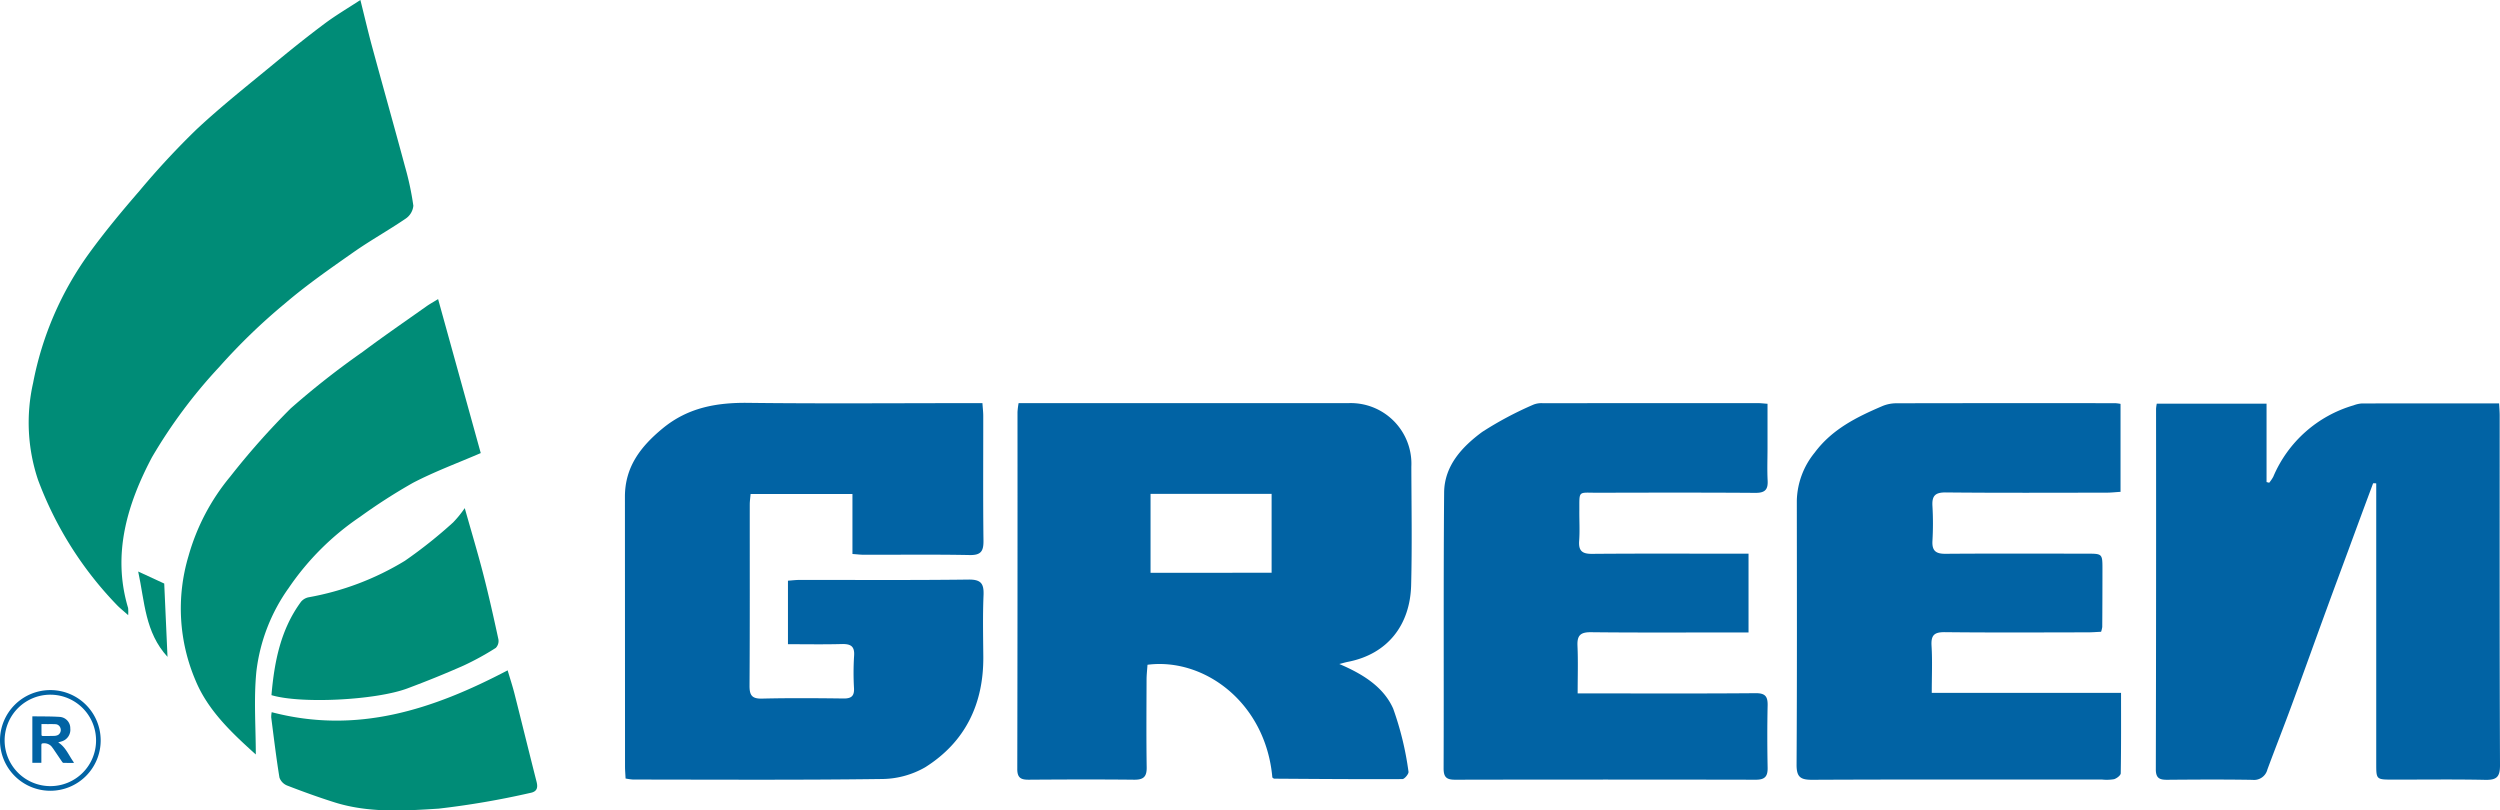 <svg id="Group_143" data-name="Group 143" xmlns="http://www.w3.org/2000/svg" width="270" height="87.532" viewBox="0 0 270 87.532">
  <path id="Path_29" data-name="Path 29" d="M239.714,124.51c-.713-8.1-7.379-12.964-13.485-12.176-.034.531-.1,1.082-.1,1.633-.01,3.148-.036,6.3.013,9.444.016,1.025-.353,1.347-1.354,1.337-3.795-.04-7.59-.028-11.384,0-.839.006-1.24-.2-1.238-1.15q.037-19.276.023-38.552a8.44,8.44,0,0,1,.12-.968H213.5q17.206,0,34.412,0a6.553,6.553,0,0,1,6.813,6.862c.012,4.269.088,8.541-.022,12.807-.109,4.238-2.493,7.426-6.826,8.27-.286.056-.566.142-.932.235,2.5,1.064,4.76,2.446,5.814,4.808a33.26,33.26,0,0,1,1.659,6.821c.046.224-.426.8-.659.8-4.611.023-9.222-.014-13.833-.045C239.856,124.638,239.784,124.556,239.714,124.51Zm-.08-22.113V93.88H226.559V102.4Z" transform="translate(-102.3 -40.539)" fill="#0163a4"/>
  <path id="Path_30" data-name="Path 30" d="M449.725,84.157h11.858v8.465l.285.075a4.338,4.338,0,0,0,.439-.646,13.515,13.515,0,0,1,8.68-7.717,3.1,3.1,0,0,1,.878-.2c4.91-.012,9.82-.009,14.835-.009.023.483.061.9.061,1.315,0,12.594-.019,25.188.034,37.782.005,1.3-.417,1.587-1.616,1.562-3.319-.07-6.641-.022-9.963-.027-1.785,0-1.788-.008-1.788-1.735q0-14.427,0-28.854v-1.4a1.286,1.286,0,0,0-.337-.012q-1.321,3.54-2.623,7.089c-.773,2.095-1.554,4.186-2.319,6.283-1.3,3.55-2.568,7.107-3.874,10.653-.847,2.3-1.746,4.581-2.6,6.879a1.488,1.488,0,0,1-1.62,1.125c-3.061-.052-6.124-.034-9.186-.008-.821.007-1.247-.152-1.245-1.131q.044-19.474.025-38.947A4.895,4.895,0,0,1,449.725,84.157Z" transform="translate(-216.795 -40.56)" fill="#0163a4"/>
  <path id="Path_31" data-name="Path 31" d="M168.948,84.045c.036.553.088.971.088,1.389.005,4.486-.031,8.972.024,13.458.014,1.143-.262,1.588-1.5,1.563-3.794-.075-7.591-.025-11.387-.031-.378,0-.757-.049-1.264-.084V93.861h-11c-.032.4-.09.769-.09,1.143-.005,6.513.017,13.027-.025,19.54-.006,1.037.238,1.441,1.351,1.414,2.931-.071,5.866-.048,8.8-.012.83.01,1.172-.249,1.133-1.107a28.987,28.987,0,0,1,.009-3.492c.083-1.093-.413-1.306-1.367-1.28-1.892.052-3.785.016-5.776.016v-6.858c.419-.029.834-.083,1.249-.083,6.082-.006,12.164.038,18.245-.039,1.368-.018,1.681.44,1.628,1.7-.092,2.2-.043,4.4-.024,6.6.045,5.115-1.944,9.242-6.274,11.97a9.547,9.547,0,0,1-4.755,1.27c-8.927.12-17.857.062-26.786.058a6.369,6.369,0,0,1-.82-.114c-.022-.473-.06-.893-.06-1.314q-.006-14.558-.01-29.115c0-3.221,1.692-5.412,4.058-7.368,2.736-2.263,5.836-2.814,9.261-2.772,7.892.095,15.787.03,23.68.03Z" transform="translate(-62.845 -40.509)" fill="#0163a4"/>
  <path id="Path_32" data-name="Path 32" d="M409.685,84.162v9.5c-.522.032-1.022.089-1.521.089-5.78.006-11.561.035-17.341-.024-1.165-.012-1.518.367-1.452,1.476a32.617,32.617,0,0,1,0,3.751c-.061,1.083.369,1.411,1.425,1.4,5.09-.039,10.18-.018,15.27-.014,1.665,0,1.667.007,1.665,1.711q0,3.105-.021,6.211a2.994,2.994,0,0,1-.125.514c-.469.021-.969.062-1.47.062-5.134.006-10.268.037-15.4-.02-1.15-.013-1.508.325-1.442,1.466.1,1.63.024,3.27.024,5.089h20.443c0,3.015.017,5.848-.033,8.68,0,.228-.437.562-.728.645a4.846,4.846,0,0,1-1.286.038c-10.439,0-20.879-.023-31.318.026-1.294.006-1.686-.327-1.678-1.656.056-9.49.034-18.98.026-28.47a8.5,8.5,0,0,1,1.927-5.205c1.885-2.538,4.549-3.847,7.32-5.033a3.937,3.937,0,0,1,1.5-.3q11.841-.026,23.682-.009A5.174,5.174,0,0,1,409.685,84.162Z" transform="translate(-180.667 -40.544)" fill="#0163a4"/>
  <path id="Path_33" data-name="Path 33" d="M336.066,84.149c0,1.639,0,3.218,0,4.8,0,1.165-.048,2.331.013,3.493.053,1.009-.314,1.337-1.338,1.329-5.692-.042-11.385-.026-17.078-.014-2.1,0-1.906-.28-1.921,1.955-.008,1.078.06,2.161-.019,3.233s.31,1.422,1.386,1.413c5.089-.044,10.178-.02,15.267-.02h1.64v8.507h-1.485c-5.176,0-10.351.033-15.526-.025-1.154-.013-1.514.355-1.463,1.475.075,1.666.019,3.337.019,5.134H317.3c5.822,0,11.645.028,17.466-.024,1.058-.01,1.333.353,1.312,1.33-.048,2.242-.044,4.485,0,6.727.018.938-.308,1.29-1.269,1.289q-16.238-.033-32.475,0c-.938,0-1.254-.265-1.25-1.252.037-9.919-.026-19.839.056-29.758.024-2.909,1.951-4.955,4.107-6.548a37.757,37.757,0,0,1,5.557-2.959,2.327,2.327,0,0,1,1.008-.146q11.644-.013,23.289-.007C335.353,84.081,335.6,84.115,336.066,84.149Z" transform="translate(-145.174 -40.541)" fill="#0163a4"/>
  <path id="Path_34" data-name="Path 34" d="M16.739,66.437c-.556-.5-.914-.776-1.221-1.1A39.009,39.009,0,0,1,7,51.815a19.442,19.442,0,0,1-.527-10.458A35.091,35.091,0,0,1,12.5,27.388c1.7-2.346,3.564-4.585,5.463-6.778a85.857,85.857,0,0,1,6.184-6.66c2.715-2.534,5.645-4.84,8.511-7.21C34.4,5.3,36.17,3.885,37.982,2.533,39.174,1.644,40.465.886,41.819,0c.438,1.752.82,3.4,1.263,5.033,1.171,4.311,2.386,8.612,3.547,12.927a31.4,31.4,0,0,1,.91,4.258,1.892,1.892,0,0,1-.821,1.388c-1.842,1.257-3.8,2.343-5.627,3.623-2.522,1.769-5.066,3.534-7.4,5.531a64.586,64.586,0,0,0-7.125,6.884A54.818,54.818,0,0,0,19.3,49.4c-2.636,5-4.321,10.434-2.567,16.262A4.608,4.608,0,0,1,16.739,66.437Z" transform="translate(-2.897)" fill="#008c77"/>
  <path id="Path_35" data-name="Path 35" d="M65.5,62.384l4.606,16.629c-2.474,1.069-4.98,1.993-7.329,3.217A61.8,61.8,0,0,0,57.067,85.9a28.814,28.814,0,0,0-7.693,7.667,19.425,19.425,0,0,0-3.5,9.033c-.293,2.962-.062,5.975-.062,8.965-2.5-2.255-5.13-4.69-6.489-7.95a19.779,19.779,0,0,1-.776-13.494,23.245,23.245,0,0,1,4.5-8.565,81.394,81.394,0,0,1,6.527-7.362,88.45,88.45,0,0,1,7.773-6.107c2.258-1.69,4.586-3.288,6.889-4.92C64.585,62.919,64.96,62.716,65.5,62.384Z" transform="translate(-18.185 -30.08)" fill="#008c77"/>
  <path id="Path_36" data-name="Path 36" d="M56.615,126.171c.316-3.641,1-7.1,3.191-10.082a1.441,1.441,0,0,1,.825-.487,30.157,30.157,0,0,0,10.4-3.942,50.7,50.7,0,0,0,5.2-4.137,11.646,11.646,0,0,0,1.26-1.552c.747,2.651,1.424,4.892,2.006,7.157.6,2.326,1.122,4.672,1.63,7.02a1.069,1.069,0,0,1-.285.922,29.954,29.954,0,0,1-3.461,1.9c-2,.888-4.032,1.707-6.082,2.474C67.865,126.727,59.773,127.126,56.615,126.171Z" transform="translate(-27.298 -51.096)" fill="#008c77"/>
  <path id="Path_37" data-name="Path 37" d="M56.613,144.328c9.217,2.419,17.4-.28,25.481-4.519.258.874.532,1.7.746,2.547.8,3.16,1.575,6.328,2.379,9.488.171.671.031,1.077-.7,1.207a91.065,91.065,0,0,1-9.87,1.693c-3.752.244-7.589.481-11.284-.689-1.709-.541-3.4-1.153-5.07-1.8a1.454,1.454,0,0,1-.845-.864c-.352-2.158-.609-4.332-.889-6.5A2.735,2.735,0,0,1,56.613,144.328Z" transform="translate(-27.269 -67.412)" fill="#008c77"/>
  <path id="Path_38" data-name="Path 38" d="M31.987,128.415c-2.442-2.674-2.451-5.907-3.167-9.217l2.813,1.3C31.752,123.161,31.862,125.63,31.987,128.415Z" transform="translate(-13.896 -57.474)" fill="#008c77"/>
  <g id="Group_142" data-name="Group 142" transform="translate(0 74.529)">
    <path id="Path_39" data-name="Path 39" d="M10.874,149.361a5.437,5.437,0,1,1-5.439-5.435A5.431,5.431,0,0,1,10.874,149.361Zm-.5,0a4.937,4.937,0,1,0-4.96,4.937A4.926,4.926,0,0,0,10.374,149.359Z" transform="translate(0 -143.926)" fill="#0163a4"/>
    <path id="Path_40" data-name="Path 40" d="M11.2,154.433c-.365,0-.73,0-1.1-.005-.047,0-.1-.063-.136-.11-.311-.454-.617-.911-.927-1.366-.078-.113-.162-.222-.249-.329a1.07,1.07,0,0,0-1-.285c-.026,0-.068.1-.068.159,0,.568,0,1.136,0,1.7v.22H6.746v-5c.015-.007.025-.017.035-.017.974.017,1.949,0,2.92.063a1.22,1.22,0,0,1,1.143,1.247,1.307,1.307,0,0,1-.916,1.393c-.119.04-.241.069-.39.112.84.528,1.149,1.436,1.694,2.167ZM7.731,150.24c0,.414,0,.807.006,1.2,0,.031.082.086.125.086.424,0,.847,0,1.27-.013a.965.965,0,0,0,.393-.1.63.63,0,0,0,.264-.719.591.591,0,0,0-.584-.445c-.24-.012-.48-.007-.72-.008Z" transform="translate(-3.253 -146.567)" fill="#0163a4"/>
  </g>
</svg>
